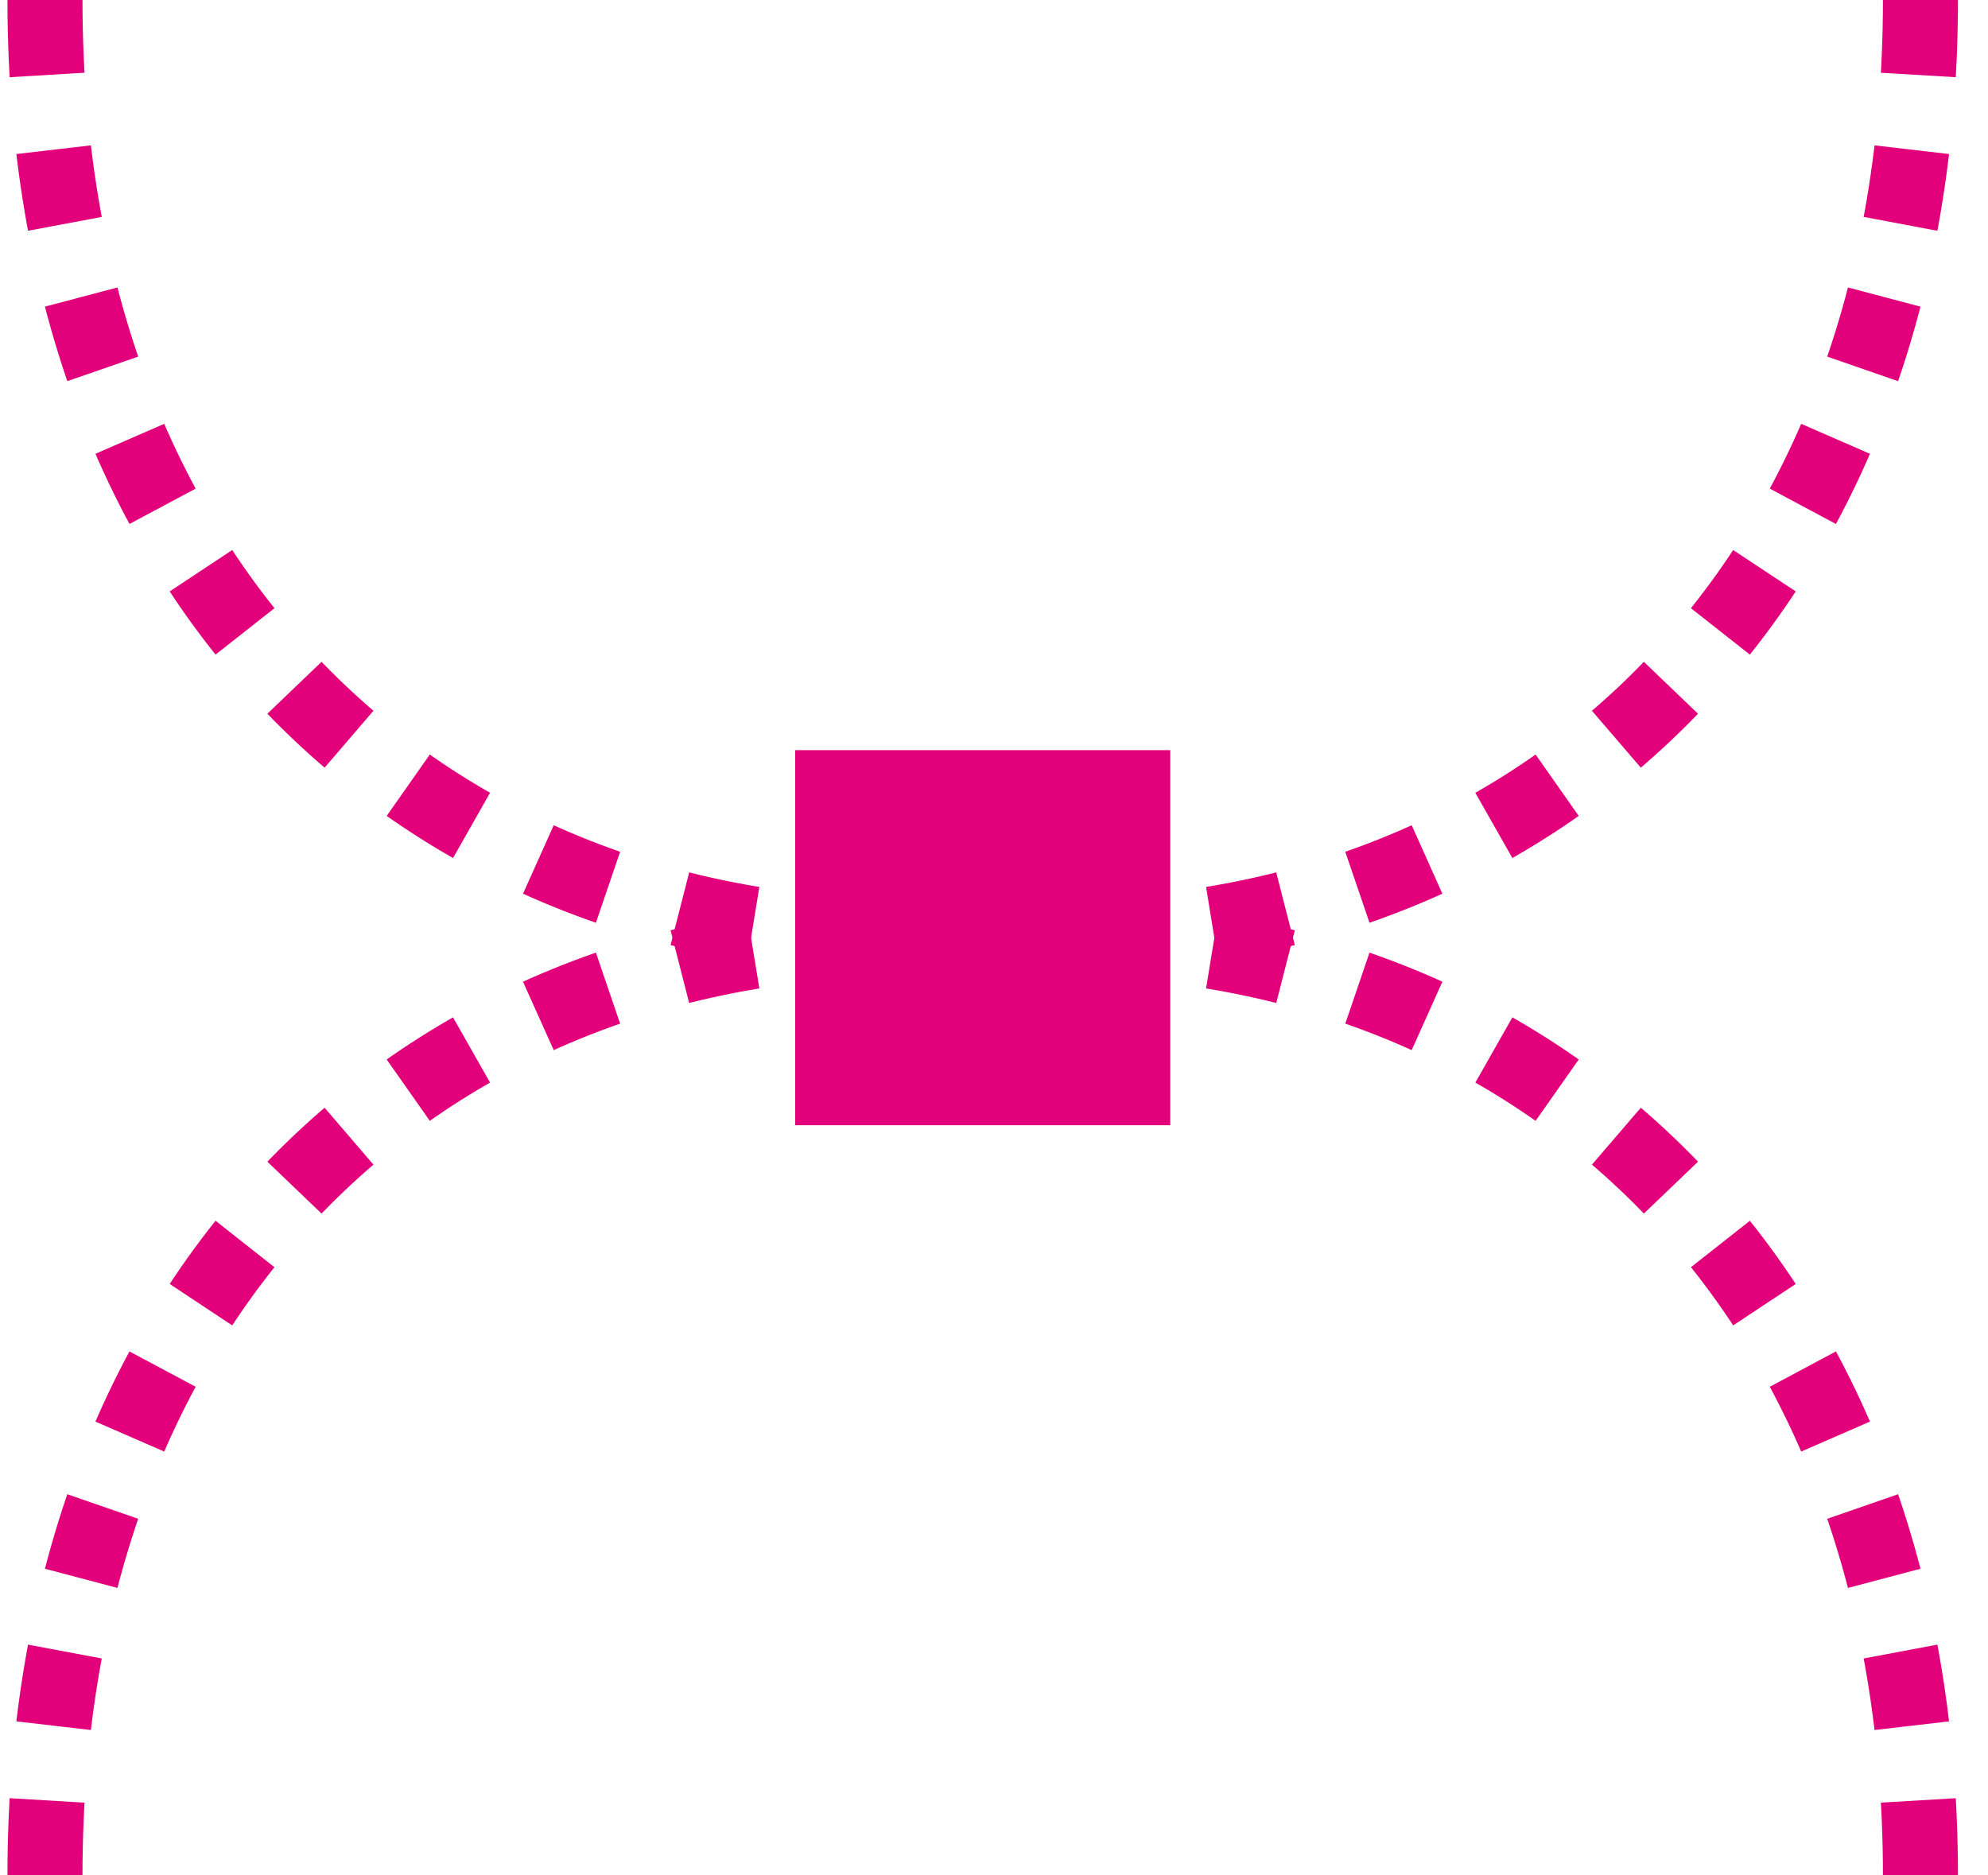 <?xml version="1.0" encoding="UTF-8"?>
<svg xmlns="http://www.w3.org/2000/svg" width="53" height="50" viewBox="0 0 53 50" fill="none">
  <g id="Icon advanced martech">
    <rect id="Rectangle 112" x="21.199" y="20" width="10" height="10" fill="#E3007B"></rect>
    <path id="Vector" d="M51.199 50C51.199 33.5 39.981 24.101 26.199 25.11" stroke="#E3007B" stroke-width="2" stroke-dasharray="2 2"></path>
    <path id="Vector_2" d="M51.199 0C51.199 16.5 39.981 25.899 26.199 24.89" stroke="#E3007B" stroke-width="2" stroke-dasharray="2 2"></path>
    <path id="Vector_3" d="M1.199 50C1.199 33.5 12.417 24.101 26.199 25.11" stroke="#E3007B" stroke-width="2" stroke-dasharray="2 2"></path>
    <path id="Vector_4" d="M1.199 0C1.199 16.5 12.417 25.899 26.199 24.89" stroke="#E3007B" stroke-width="2" stroke-dasharray="2 2"></path>
  </g>
</svg>
